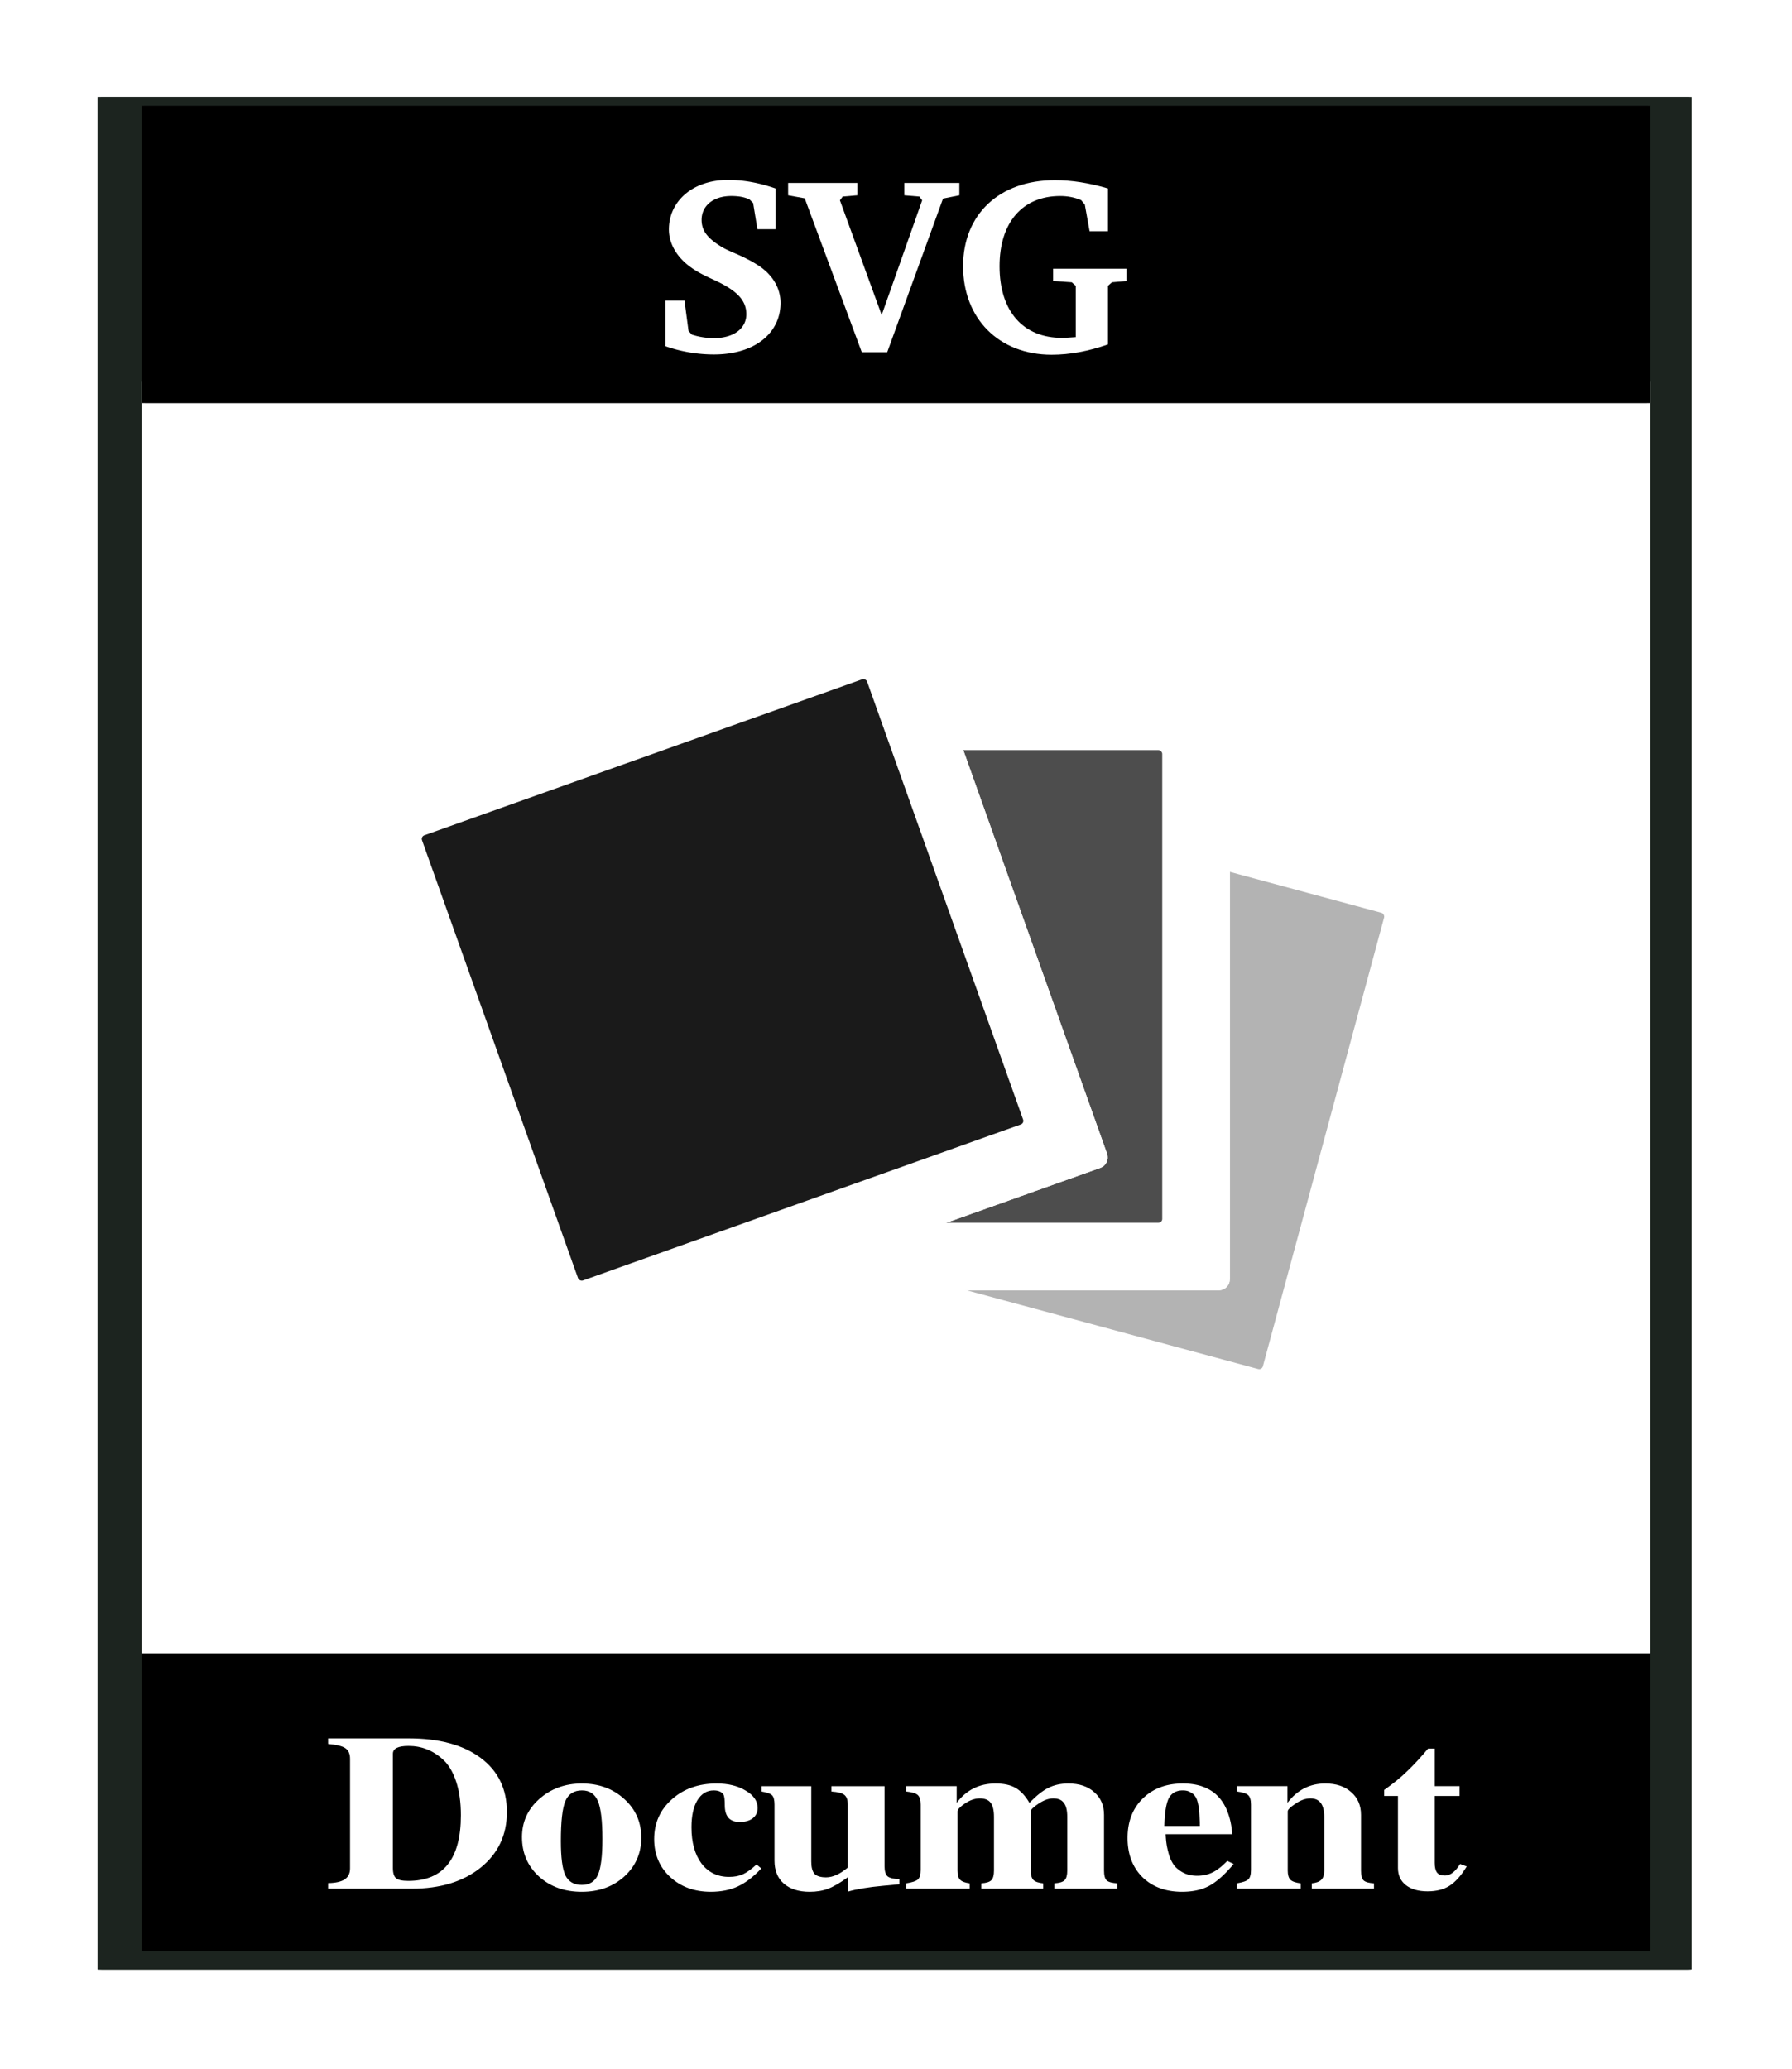 <svg xmlns="http://www.w3.org/2000/svg" id="svg2" viewBox="0 0 191.1 220.61" version="1.1"><defs id="defs4"><filter id="filter3900" color-interpolation-filters="sRGB"><feGaussianBlur id="feGaussianBlur3902" stdDeviation="12.868"/></filter><filter id="filter3831"><feGaussianBlur id="feGaussianBlur3833" stdDeviation="1.399"/></filter><filter id="filter3837"><feGaussianBlur id="feGaussianBlur3839" stdDeviation="1.373"/></filter><filter id="filter3848"><feGaussianBlur id="feGaussianBlur3850" stdDeviation="1.007"/></filter></defs><g id="layer1" transform="translate(1.686 .98)"><g id="g3876"><path id="path4150" d="M567.88-922.36c-.674 0-1.219.015-1.219.031v585.473c0 .04.545.093 1.219.093h497.56c.674 0 1.219-.053 1.219-.093V-922.33c0-.016-.545-.031-1.219-.031H567.88z" transform="matrix(.34 0 0 .341 -183.95 323.87)" filter="url(#filter3900)" fill="#1c241f"/><path id="rect4152" d="M13.82 39.616h160.09c.217 0 .391.01.391.024v135.64c0 .013-.174.023-.391.023H13.82c-.217 0-.391-.01-.391-.023V39.64c0-.013.174-.024.391-.024z" fill="#fff"/><path id="rect4154" d="M13.82 10.303h160.09c.217 0 .391.003.391.006v31.693c0 .003-.174.006-.391.006H13.82c-.217 0-.391-.003-.391-.006V10.309c0-.003.174-.006.391-.006z" fill="#000"/><path id="rect4162" d="M13.82 175.31h160.09c.217 0 .391.003.391.006v31.693c0 .003-.174.006-.391.006H13.82c-.217 0-.391-.003-.391-.006v-31.693c0-.003.174-.006.391-.006z" fill="#000"/><g id="text4164" transform="matrix(.351 0 0 .295 -318.27 328.6)" fill="#fff"><path id="path5543" d="M1008.3-441.89v-39.622c0-1.822-.482-3.108-1.447-3.858-.91-.75-2.652-1.259-5.224-1.527v-2.009h24.513c9.27 0 16.556 2.358 21.86 7.073 5.305 4.715 7.957 11.225 7.957 19.53 0 8.304-2.652 15.002-7.957 20.092-5.304 5.09-12.297 7.635-20.976 7.635h-25.397v-2.01c2.304-.053 3.992-.509 5.064-1.366 1.071-.857 1.607-2.17 1.607-3.938m33.675-19.208c0-4.715-.482-8.787-1.447-12.216s-2.25-6.028-3.857-7.796-3.296-3.054-5.064-3.857c-1.714-.804-3.563-1.206-5.545-1.206-3.161 0-4.742.938-4.742 2.813v41.31c0 1.822.321 3.054.964 3.697.643.643 1.876.964 3.697.964 10.662 0 15.994-7.903 15.994-23.709"/><path id="path5545" d="M1078.7-472.59c5.197 0 9.51 1.875 12.94 5.626 3.43 3.697 5.144 8.358 5.144 13.984 0 5.572-1.715 10.234-5.144 13.984-3.43 3.697-7.742 5.545-12.94 5.545-5.25 0-9.59-1.848-13.02-5.545-3.43-3.75-5.144-8.493-5.144-14.225 0-5.465 1.742-10.046 5.224-13.743 3.537-3.75 7.85-5.626 12.94-5.626m.08 2.491c-2.464 0-4.152 1.286-5.063 3.858-.91 2.572-1.366 7.394-1.366 14.467 0 5.894.455 10.02 1.366 12.377.964 2.304 2.625 3.456 4.983 3.456s3.992-1.206 4.902-3.617c.911-2.464 1.367-6.777 1.367-12.939 0-6.59-.456-11.17-1.367-13.743-.91-2.571-2.518-3.857-4.822-3.857"/><path id="path5547" d="M1131.8-443.34l1.447 1.447c-2.358 3-4.742 5.17-7.153 6.51-2.358 1.285-5.09 1.928-8.198 1.928-4.983 0-9.108-1.794-12.377-5.384-3.215-3.59-4.822-8.144-4.822-13.663 0-5.787 1.795-10.582 5.385-14.386 3.59-3.805 8.117-5.707 13.582-5.707 3.536 0 6.483.858 8.84 2.572 2.411 1.661 3.617 3.75 3.617 6.269 0 1.554-.482 2.786-1.447 3.697-.964.91-2.304 1.366-4.018 1.366-2.947 0-4.447-1.929-4.501-5.786 0-2.25-.134-3.617-.402-4.1-.536-1.017-1.527-1.526-2.973-1.526-2.09 0-3.751 1.206-4.983 3.617-1.18 2.357-1.768 5.599-1.768 9.724 0 5.465 1.018 9.832 3.054 13.1 2.09 3.215 4.875 4.822 8.358 4.822 1.66 0 3.08-.321 4.26-.964 1.232-.697 2.598-1.875 4.098-3.536"/><path id="path5549" d="M1159.6-433.53v-5.224c-2.358 2.036-4.367 3.43-6.028 4.18-1.66.75-3.536 1.124-5.626 1.124-3.322 0-5.947-.99-7.876-2.973-1.875-1.983-2.813-4.742-2.813-8.278v-20.253c0-1.661-.24-2.786-.723-3.376-.482-.59-1.554-1.045-3.215-1.366v-1.93h15.11v27.246c0 2.036.322 3.51.964 4.42.697.857 1.876 1.286 3.537 1.286 2.036 0 4.233-1.179 6.59-3.536v-22.745c0-1.715-.348-2.893-1.045-3.536-.643-.643-1.955-1.045-3.938-1.206v-1.929h16.154v28.933c0 1.715.295 2.92.884 3.617.643.643 1.849.991 3.617 1.045v1.848l-4.983.563c-4.447.482-7.983 1.178-10.609 2.09"/><path id="path5551" d="M1199.6-467.21c-1.447 0-2.947.616-4.5 1.849-1.5 1.232-2.251 2.17-2.251 2.812v21.46c0 1.553.268 2.652.804 3.295.535.643 1.5 1.071 2.893 1.286v1.928h-19.289v-1.928c1.768-.322 2.947-.777 3.536-1.367.59-.643.884-1.795.884-3.456v-23.629c0-1.66-.294-2.813-.884-3.456-.59-.643-1.768-1.071-3.536-1.285v-1.93h15.351v6.028c2.947-4.661 6.885-6.992 11.814-6.992 2.518 0 4.554.536 6.108 1.608 1.554 1.071 2.947 2.866 4.18 5.384 2.089-2.571 3.99-4.366 5.705-5.384 1.769-1.072 3.805-1.608 6.109-1.608 3.322 0 5.947 1.045 7.876 3.135 1.982 2.036 2.973 4.768 2.973 8.197v20.173c0 1.715.268 2.894.804 3.537.59.589 1.661.937 3.215 1.044v1.93h-19.128v-1.93c1.554-.107 2.599-.482 3.134-1.125.536-.643.804-1.795.804-3.456v-19.449c0-2.357-.348-4.045-1.045-5.063-.643-1.072-1.714-1.607-3.215-1.607-1.393 0-2.893.643-4.5 1.929-1.554 1.232-2.33 2.143-2.33 2.732v21.46c0 1.553.267 2.678.803 3.375.59.643 1.58 1.044 2.973 1.205v1.929h-18.806v-1.929c1.5-.107 2.519-.482 3.055-1.125.535-.643.803-1.795.803-3.456v-19.449c0-2.411-.348-4.126-1.045-5.144-.643-1.018-1.74-1.527-3.295-1.527"/><path id="path5553" d="M1256.1-454.27c.054 1.447.16 2.76.322 3.938.16 1.125.428 2.438.803 3.938.429 1.447.965 2.652 1.608 3.617.696.964 1.607 1.795 2.732 2.491 1.179.697 2.545 1.045 4.099 1.045 1.714 0 3.268-.402 4.661-1.206 1.393-.803 2.894-2.196 4.501-4.179l1.929 1.125c-2.626 3.751-5.09 6.376-7.394 7.877-2.25 1.446-5.01 2.17-8.278 2.17-4.983 0-9.001-1.768-12.055-5.305-3-3.59-4.5-8.305-4.5-14.145 0-5.893 1.526-10.636 4.58-14.225 3.108-3.643 7.18-5.465 12.216-5.465 9.162 0 14.172 6.108 15.03 18.324H1256.1m10.368-4.18a156.165 156.165 0 00-.16-3.937 24.096 24.096 0 00-.402-3.054c-.215-1.179-.51-2.036-.884-2.572-.322-.59-.804-1.072-1.447-1.447-.59-.428-1.34-.643-2.25-.643-1.983 0-3.403.938-4.26 2.813-.804 1.876-1.26 5.224-1.366 10.046h10.77v-1.205"/><path id="path5555" d="M1300.1-467.21c-1.5 0-3.027.643-4.581 1.929-1.554 1.232-2.33 2.143-2.33 2.733v21.459c0 1.5.267 2.598.803 3.295.59.643 1.634 1.071 3.134 1.286v1.929h-19.369v-1.93c1.822-.374 2.974-.857 3.456-1.446.536-.59.804-1.715.804-3.375v-23.63c0-1.66-.268-2.786-.804-3.375-.536-.643-1.688-1.098-3.456-1.366v-1.93h15.351v6.029c2.947-4.662 6.778-6.993 11.493-6.993 3.322 0 5.948 1.045 7.876 3.135 1.983 2.036 2.974 4.768 2.974 8.198v20.173c0 1.714.268 2.893.804 3.536.536.59 1.58.937 3.134 1.045v1.929h-18.887v-1.93c1.34-.16 2.304-.589 2.893-1.285s.885-1.795.885-3.295v-19.45c0-4.447-1.394-6.67-4.18-6.67"/><path id="path5557" d="M1345.4-471.63v3.536h-7.555v24.191c0 1.608.241 2.786.724 3.536.482.697 1.286 1.045 2.41 1.045 1.608 0 3.135-1.393 4.582-4.179l2.009.884c-1.661 3.269-3.402 5.6-5.224 6.992-1.768 1.34-3.992 2.01-6.67 2.01-2.787 0-4.984-.75-6.591-2.25-1.607-1.501-2.411-3.564-2.411-6.19v-26.04h-4.18v-2.17c2.626-2.196 4.877-4.366 6.752-6.51 1.929-2.142 4.125-4.955 6.59-8.438h2.01v13.582h7.554"/></g><g id="text4000" transform="translate(-171.32 -445.9)" fill="#fff"><path id="path4040" d="M240.59 481.83c1.663.59 3.46.885 5.176.885 4.398 0 7.106-2.306 7.106-5.498 0-1.582-.858-3.03-2.413-4.022-1.582-1.019-3.004-1.421-3.835-1.93-1.421-.859-2.172-1.663-2.172-2.897 0-1.475 1.207-2.548 3.164-2.548.858 0 1.475.134 1.958.376l.375.375.456 2.79h1.93v-4.345c-1.689-.59-3.378-.912-5.04-.912-3.836 0-6.33 2.306-6.33 5.283 0 1.314.644 2.628 1.878 3.674 1.18.992 2.44 1.448 3.513 1.984 1.904.966 2.869 1.931 2.869 3.38 0 1.474-1.287 2.547-3.46 2.547a7.63 7.63 0 01-2.36-.376l-.348-.402-.429-3.218h-2.038v4.854"/><path id="path4042" d="M253.68 464.43v1.314l1.77.322 6.087 16.412h2.709l5.953-16.385 1.743-.349v-1.314h-5.873v1.314l1.61.134.294.403-4.317 12.228-4.452-12.228.295-.403 1.556-.134v-1.314h-7.375"/><path id="path4044" d="M281.94 473.57v1.314l1.984.134.43.376v5.47c-.698.054-1.207.08-1.475.08-4.13 0-6.651-2.815-6.651-7.642 0-4.693 2.467-7.482 6.463-7.482.778 0 1.502.134 2.226.429l.402.483.51 2.842h1.957v-4.559c-1.984-.59-3.888-.885-5.658-.885-5.954 0-9.789 3.674-9.789 9.172 0 5.578 3.808 9.44 9.44 9.44 1.958 0 3.942-.376 6.007-1.1v-6.248l.43-.376 1.555-.134v-1.314h-7.831"/></g><g id="g3862" transform="translate(.197 -19.404) scale(1.155)" fill-rule="evenodd"><g id="g3852" transform="rotate(15.118 -63.78 10.273)"><rect id="rect3846" rx=".442" ry=".442" height="54.936" width="54.936" y="41.978" x="93.881" filter="url(#filter3848)" stroke="#fff" stroke-width="1.173" fill="#000"/><rect id="rect911" rx=".442" ry=".442" width="54.936" y="41.978" x="93.881" height="54.936" stroke="#fff" stroke-width="1.173" fill="#fff"/><rect id="rect912" rx=".351" ry=".351" width="43.626" y="47.633" x="99.536" height="43.626" stroke-width="1.059" fill="#b3b3b3"/></g><g id="g3841" transform="translate(110.43 87.308)"><rect id="rect3835" rx=".442" ry=".442" height="54.936" width="54.936" y="-7.763" x="-54.032" filter="url(#filter3837)" stroke="#fff" stroke-width="1.173" fill="#000"/><rect id="rect913" rx=".442" ry=".442" height="54.936" width="54.936" y="-7.763" x="-54.032" stroke="#fff" stroke-width="1.173" fill="#fff"/><rect id="rect914" rx=".351" ry=".351" height="43.626" width="43.626" y="-2.108" x="-48.377" stroke-width="1.059" fill="#4d4d4d"/></g><g id="g3857" transform="rotate(-19.61 108.05 -316.01)"><rect id="rect3061" rx=".442" ry=".442" height="54.936" width="54.936" y="40.021" x="-101.66" filter="url(#filter3831)" stroke="#fff" stroke-width="1.173" fill="#000"/><rect id="rect915" rx=".442" ry=".442" width="54.936" y="40.021" x="-101.66" height="54.936" stroke="#fff" stroke-width="1.173" fill="#fff"/><rect id="rect916" rx=".351" ry=".351" width="43.626" y="45.675" x="-96.008" height="43.626" stroke-width="1.059" fill="#1a1a1a"/></g></g></g></g><style id="style26" type="text/css"></style></svg>